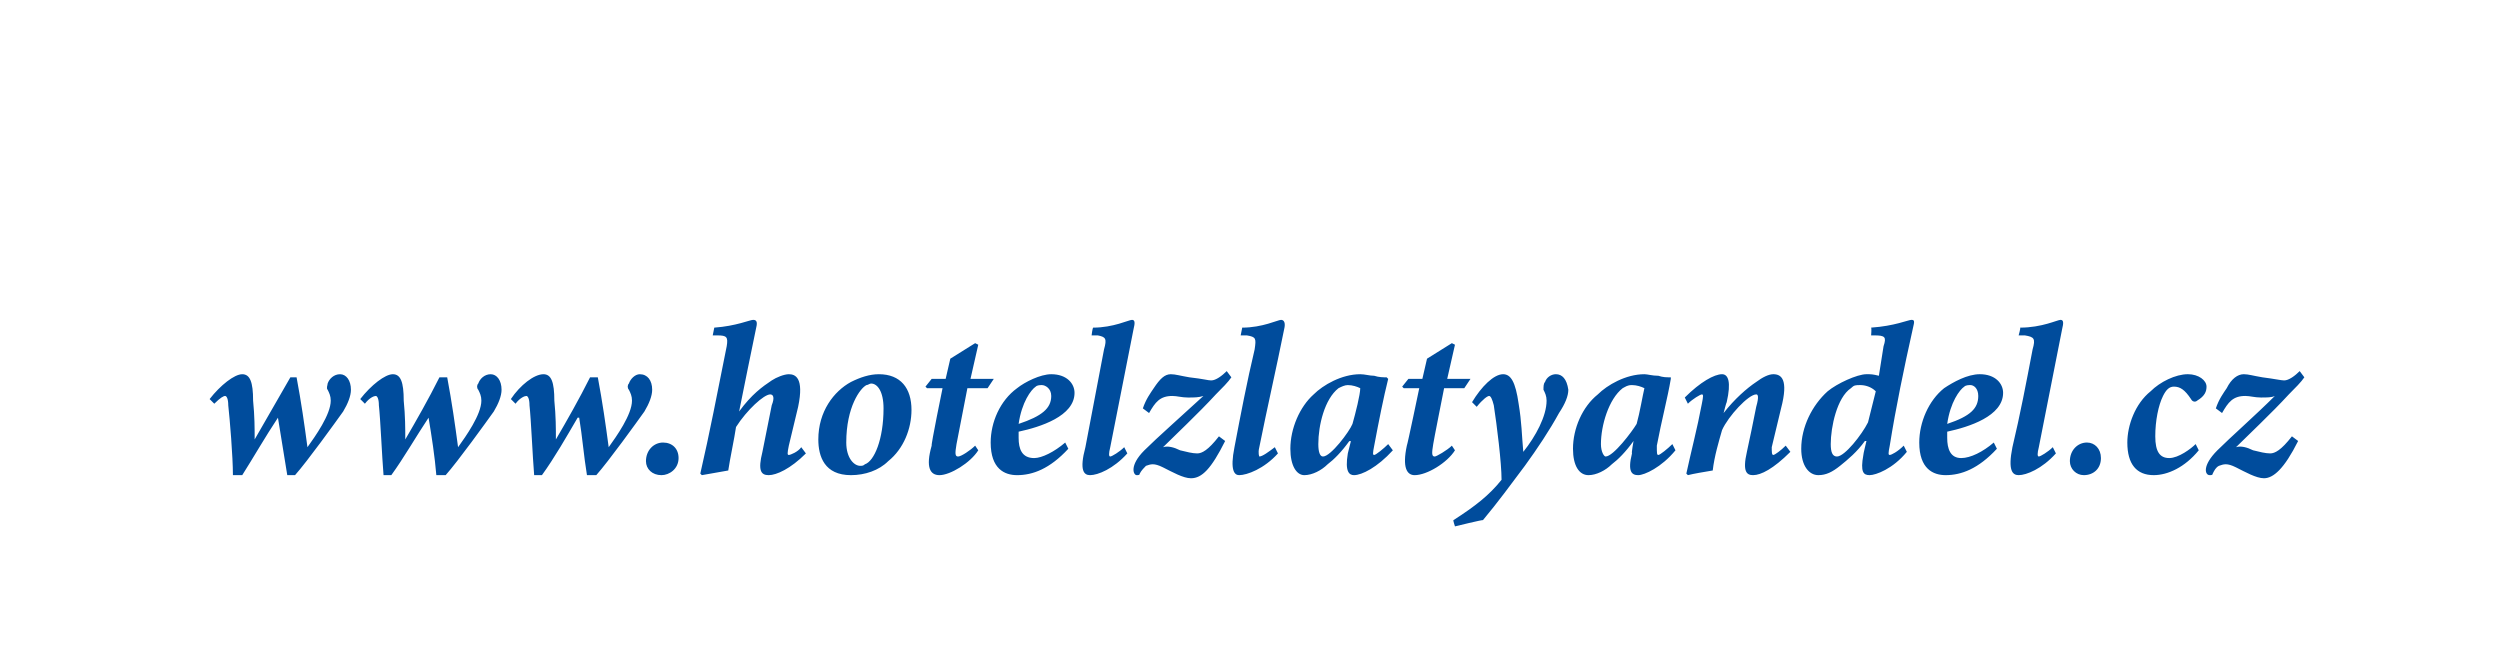 <?xml version="1.0" standalone="no"?><!DOCTYPE svg PUBLIC "-//W3C//DTD SVG 1.1//EN" "http://www.w3.org/Graphics/SVG/1.1/DTD/svg11.dtd"><svg xmlns="http://www.w3.org/2000/svg" version="1.1" width="161px" height="41.8px" viewBox="0 0 161 41.8"><desc>www hotelzlatyandel cz</desc><defs/><g id="Polygon221140"><path d="m19.8 28.8c.5-.7 1.5-2.1 1.5-3c0-.3-.1-.5-.2-.7c-.1-.1 0-.3 0-.4c.1-.3.4-.6.8-.6c.4 0 .7.4.7 1c0 .4-.2.9-.5 1.4c-.5.7-2.3 3.2-3.1 4.1h-.5l-.6-3.7c-.8 1.2-1.6 2.6-2.3 3.7h-.6c0-1.2-.2-3.6-.3-4.5c0-.4-.1-.6-.2-.6c-.1 0-.3.1-.7.5l-.3-.3c.7-.9 1.6-1.6 2.1-1.6c.5 0 .7.5.7 1.7c.1 1 .1 1.8.1 2.5l2.3-4h.4c.3 1.6.5 3 .7 4.5zm9.7 0c.5-.7 1.5-2.1 1.5-3c0-.3-.1-.5-.2-.7c-.1-.1-.1-.3 0-.4c.1-.3.4-.6.8-.6c.4 0 .7.4.7 1c0 .4-.2.9-.5 1.4c-.5.7-2.3 3.2-3.1 4.1h-.6c-.1-1.2-.3-2.5-.5-3.7c-.8 1.2-1.6 2.6-2.4 3.7h-.5c-.1-1.2-.2-3.6-.3-4.5c0-.4-.1-.6-.2-.6c-.1 0-.4.1-.7.5l-.3-.3c.7-.9 1.6-1.6 2.1-1.6c.5 0 .7.5.7 1.7c.1 1 .1 1.8.1 2.5c.7-1.2 1.5-2.6 2.2-4h.5c.3 1.6.5 3 .7 4.5zm9.7 0c.5-.7 1.5-2.1 1.5-3c0-.3-.1-.5-.2-.7c-.1-.1-.1-.3 0-.4c.1-.3.4-.6.7-.6c.5 0 .8.4.8 1c0 .4-.2.9-.5 1.4c-.5.7-2.3 3.2-3.1 4.1h-.6c-.2-1.2-.3-2.5-.5-3.7h-.1c-.7 1.2-1.5 2.6-2.3 3.7h-.5c-.1-1.2-.2-3.6-.3-4.5c0-.4-.1-.6-.2-.6c-.1 0-.4.1-.7.5l-.3-.3c.6-.9 1.5-1.6 2.1-1.6c.5 0 .7.5.7 1.7c.1 1 .1 1.8.1 2.5c.7-1.2 1.5-2.6 2.2-4h.5c.3 1.6.5 3 .7 4.5zm2.4.9c0-.7.5-1.2 1.1-1.2c.6 0 1 .4 1 1c0 .7-.6 1.1-1.1 1.1c-.6 0-1-.4-1-.9zm10.3-.5c-1 1-1.9 1.4-2.4 1.4c-.5 0-.7-.3-.4-1.5l.6-3c.2-.5.1-.7-.1-.7c-.4 0-1.5 1-2.2 2.1c-.1.7-.4 2.1-.5 2.8l-1.7.3l-.1-.1c.6-2.6 1.1-5.2 1.7-8.2c.1-.6 0-.7-.6-.7h-.3l.1-.5c1.4-.1 2.3-.5 2.5-.5c.2 0 .3.1.2.5c-.02.04-1.1 5.4-1.1 5.4c0 0 0-.03 0 0c.8-1.1 1.5-1.6 2.1-2c.3-.2.8-.4 1.1-.4c.4 0 1 .2.6 2.1l-.6 2.5c-.1.5-.1.6 0 .6c.1 0 .6-.2.8-.5l.3.4zm.8-.9c0-1.8 1-3.1 2.1-3.7c.6-.3 1.2-.5 1.8-.5c1.4 0 2.1.9 2.1 2.3c0 1.2-.5 2.5-1.5 3.3c-.6.6-1.5.9-2.4.9c-1.7 0-2.1-1.2-2.1-2.3zm3 1.6c.6-.2 1.2-1.6 1.2-3.6c0-1.1-.4-1.6-.8-1.6c-.1 0-.2.1-.3.1c-.4.2-1.3 1.4-1.3 3.7c0 1 .5 1.5.9 1.5c.1 0 .2 0 .3-.1zm7.9-4.9h-1.3l-.7 3.6c-.1.6-.1.8.1.8c.2 0 .8-.4 1.1-.7l.2.3c-.5.8-1.8 1.6-2.5 1.6c-.6 0-.9-.5-.5-1.9c-.05-.05.7-3.7.7-3.7h-1l-.1-.1l.4-.5h.9l.3-1.3l1.6-1l.2.1l-.5 2.2h1.5l-.4.6zm5.2 3.9c-1.2 1.3-2.3 1.7-3.3 1.7c-.8 0-1.7-.4-1.7-2.1c0-1.3.6-2.7 1.7-3.5c.5-.4 1.5-.9 2.2-.9c1 0 1.5.6 1.5 1.2c0 1.5-2.2 2.2-3.6 2.5v.4c0 .7.2 1.3 1 1.3c.5 0 1.3-.4 2-1l.2.4zm-2.1-4c-.3.2-.9 1-1.1 2.4c1.5-.5 2.1-1 2.1-1.8c0-.5-.4-.7-.6-.7c-.1 0-.3 0-.4.1zm5.9 4.3c-.9 1-1.9 1.4-2.4 1.4c-.4 0-.7-.3-.3-1.8l1.2-6.3c.2-.7.1-.8-.4-.9h-.4s.05-.45.1-.5c1.3 0 2.3-.5 2.5-.5c.2 0 .2.2.1.6l-1.5 7.6c-.1.4-.1.6 0 .6c.1 0 .6-.3.9-.6l.2.4zm6.7-4.9c-.2.3-.6.7-1 1.1c-1.1 1.2-2.7 2.7-3.4 3.4c.3-.1.7 0 1.1.2c.4.1.8.2 1.1.2c.3 0 .7-.2 1.4-1.1l.4.3c-.9 1.8-1.5 2.4-2.2 2.4c-.5 0-1.2-.4-1.8-.7c-.6-.3-.8-.2-1.1-.1c-.1.1-.3.3-.4.5c0 .1-.1.1-.2.1c-.2 0-.5-.6.5-1.6c.8-.8 2.5-2.3 3.8-3.5c-.3.1-.6.1-1 .1c-.4 0-.7-.1-1-.1c-.8 0-1.1.4-1.5 1.1l-.4-.3c.2-.6.5-1 .7-1.3c.4-.6.7-.9 1.1-.9c.3 0 .6.1 1.2.2c.9.1 1.2.2 1.4.2c.3 0 .7-.3 1-.6l.3.4zm3 4.9c-.9 1-2 1.4-2.5 1.4c-.3 0-.6-.3-.3-1.8c.4-2.1.8-4.2 1.3-6.3c.1-.7.1-.8-.5-.9h-.4l.1-.5c1.3 0 2.3-.5 2.5-.5c.2 0 .3.2.2.6c-.5 2.5-1.1 5.1-1.6 7.6c-.1.4 0 .6 0 .6c.2 0 .6-.3 1-.6l.2.4zm7.4-.2c-1 1.1-2 1.6-2.5 1.6c-.3 0-.6-.2-.4-1.4l.2-.8s-.07.03-.1 0c-.5.7-1 1.2-1.4 1.5c-.4.4-1 .7-1.5.7c-.5 0-.9-.6-.9-1.7c0-1.3.6-2.7 1.5-3.5c.6-.6 1.8-1.3 3-1.3c.3 0 .6.1.9.1c.3.1.6.1.8.1l.1.1c-.3 1.2-.6 2.7-.9 4.3c-.1.5-.1.6 0 .6c.1 0 .6-.4.9-.7l.3.4zm-2.6-1.7c.2-.7.5-1.9.5-2.3c-.2-.1-.5-.2-.8-.2c-.2 0-.4.1-.6.2c-.9.7-1.3 2.4-1.3 3.6c0 .5.1.8.3.8c.5 0 1.7-1.6 1.9-2.1zm7.2-2.3H93s-.71 3.57-.7 3.6c-.1.6-.1.8.1.8c.1 0 .8-.4 1.1-.7l.2.3c-.5.8-1.8 1.6-2.6 1.6c-.5 0-.8-.5-.5-1.9c.04-.05.8-3.7.8-3.7h-1l-.1-.1l.4-.5h.9l.3-1.3l1.6-1l.2.1l-.5 2.2h1.5l-.4.6zm3.8 4.1c.8-1 1.5-2.3 1.5-3.3c0-.3-.1-.5-.2-.7c0-.2 0-.4.1-.5c.1-.3.4-.5.7-.5c.4 0 .7.3.8 1c0 .4-.2.9-.6 1.5c-.6 1.1-1.4 2.3-2.2 3.4c-.9 1.2-1.7 2.3-2.7 3.5c.03-.05-1.8.4-1.8.4c0 0-.13-.39-.1-.4c1.4-.9 2.3-1.6 3.1-2.6c0-1.1-.3-3.5-.5-4.8c-.1-.4-.2-.6-.3-.6c-.1 0-.4.2-.8.7l-.3-.3c.6-1 1.4-1.8 2-1.8c.5 0 .8.5 1 1.9c.2 1.2.2 2 .3 3.1zm9.8-.1c-.9 1.1-2 1.6-2.4 1.6c-.4 0-.7-.2-.4-1.4c-.04-.03.1-.8.1-.8c0 0-.02.03 0 0c-.5.7-1 1.2-1.4 1.5c-.4.4-1 .7-1.5.7c-.6 0-1-.6-1-1.7c0-1.3.6-2.7 1.6-3.5c.6-.6 1.8-1.3 3-1.3c.2 0 .5.1.9.1c.3.1.5.1.8.1v.1c-.2 1.2-.6 2.7-.9 4.3c0 .5 0 .6.1.6c.1 0 .6-.4.9-.7l.2.4zm-2.5-1.7c.2-.7.4-1.9.5-2.3c-.2-.1-.5-.2-.8-.2c-.3 0-.4.1-.6.2c-.9.7-1.4 2.4-1.4 3.6c0 .5.2.8.3.8c.5 0 1.7-1.6 2-2.1zm9.9 1.8c-1.1 1.1-1.9 1.5-2.4 1.5c-.4 0-.7-.2-.4-1.5c.2-.9.4-1.9.6-2.9c.2-.7.1-.8 0-.8c-.5 0-1.8 1.4-2.2 2.3c-.2.7-.5 1.7-.6 2.6c-.6.1-1.2.2-1.6.3l-.1-.1c.3-1.4.7-2.9 1-4.5c.1-.5.1-.6 0-.6c-.1 0-.6.3-.9.6l-.2-.4c1-1 1.9-1.5 2.4-1.5c.4 0 .6.5.3 1.8c-.02-.01-.2.7-.2.7c0 0 .05-.01 0 0c.7-.9 1.5-1.6 2.1-2c.4-.3.8-.5 1.1-.5c.5 0 1 .3.5 2.2l-.6 2.5c0 .3 0 .5.1.5c.1 0 .5-.3.8-.6l.3.4zm7.5 0c-.9 1.1-2 1.5-2.4 1.5c-.4 0-.6-.2-.4-1.3c-.02 0 .2-.9.2-.9h-.1c-.5.7-1.1 1.2-1.6 1.6c-.5.4-.9.6-1.4.6c-.6 0-1.1-.6-1.1-1.7c0-1.4.7-2.8 1.7-3.7c.6-.5 1.9-1.1 2.5-1.1c.3 0 .4 0 .8.1l.3-1.9c.2-.6.1-.7-.6-.7h-.2s.04-.45 0-.5c1.5-.1 2.4-.5 2.6-.5c.2 0 .2.1.1.5c-.6 2.7-1.1 5.1-1.5 7.6c-.1.5-.1.6 0 .6c.1 0 .5-.2.9-.6l.2.4zm-2.5-1.9l.5-2c-.3-.3-.7-.4-1-.4c-.3 0-.4 0-.6.2c-.9.6-1.3 2.5-1.3 3.6c0 .5.1.8.4.8c.5 0 1.6-1.4 2-2.2zm8.3 1.7c-1.2 1.3-2.3 1.7-3.3 1.7c-.8 0-1.7-.4-1.7-2.1c0-1.3.6-2.7 1.6-3.5c.6-.4 1.5-.9 2.3-.9c1 0 1.5.6 1.5 1.2c0 1.5-2.2 2.2-3.6 2.5v.4c0 .7.2 1.3.9 1.3c.6 0 1.4-.4 2.1-1l.2.4zm-2.1-4c-.3.2-.9 1-1.1 2.4c1.5-.5 2-1 2-1.8c0-.5-.3-.7-.5-.7c-.1 0-.3 0-.4.1zm5.9 4.3c-.9 1-1.9 1.4-2.4 1.4c-.4 0-.7-.3-.4-1.8c.5-2.1.9-4.2 1.3-6.3c.2-.7.1-.8-.5-.9h-.4s.13-.45.1-.5c1.4 0 2.4-.5 2.6-.5c.2 0 .2.2.1.6l-1.5 7.6c-.1.4-.1.6 0 .6c.1 0 .6-.3.9-.6l.2.4zm.9.5c0-.7.5-1.2 1.1-1.2c.5 0 .9.4.9 1c0 .7-.5 1.1-1.1 1.1c-.5 0-.9-.4-.9-.9zm8.3-.7c-.9 1.1-2 1.6-2.9 1.6c-1.1 0-1.7-.7-1.7-2.1c0-1.1.5-2.5 1.5-3.3c.6-.6 1.6-1.1 2.4-1.1c.7 0 1.2.4 1.2.8c0 .3-.1.6-.6.9c-.1.1-.3.1-.4-.1c-.4-.6-.7-.8-1.1-.8c-.3 0-.5.2-.7.6c-.3.6-.5 1.6-.5 2.6c0 1 .3 1.4.9 1.4c.6 0 1.4-.6 1.7-.9l.2.4zm6.8-4.7c-.2.3-.6.7-1 1.1c-1.1 1.2-2.7 2.7-3.4 3.4c.3-.1.7 0 1.1.2c.4.1.8.2 1.1.2c.3 0 .7-.2 1.4-1.1l.4.3c-.9 1.8-1.6 2.4-2.2 2.4c-.5 0-1.2-.4-1.8-.7c-.6-.3-.8-.2-1.1-.1c-.2.1-.3.3-.4.5c0 .1-.1.1-.2.1c-.3 0-.5-.6.5-1.6c.8-.8 2.5-2.3 3.7-3.5c-.2.1-.5.1-.9.1c-.4 0-.7-.1-1-.1c-.8 0-1.1.4-1.5 1.1l-.4-.3c.2-.6.5-1 .7-1.3c.3-.6.7-.9 1.1-.9c.3 0 .6.1 1.2.2c.8.1 1.2.2 1.4.2c.3 0 .7-.3 1-.6l.3.4z" stroke="none" fill="#004c9c"/></g></svg>